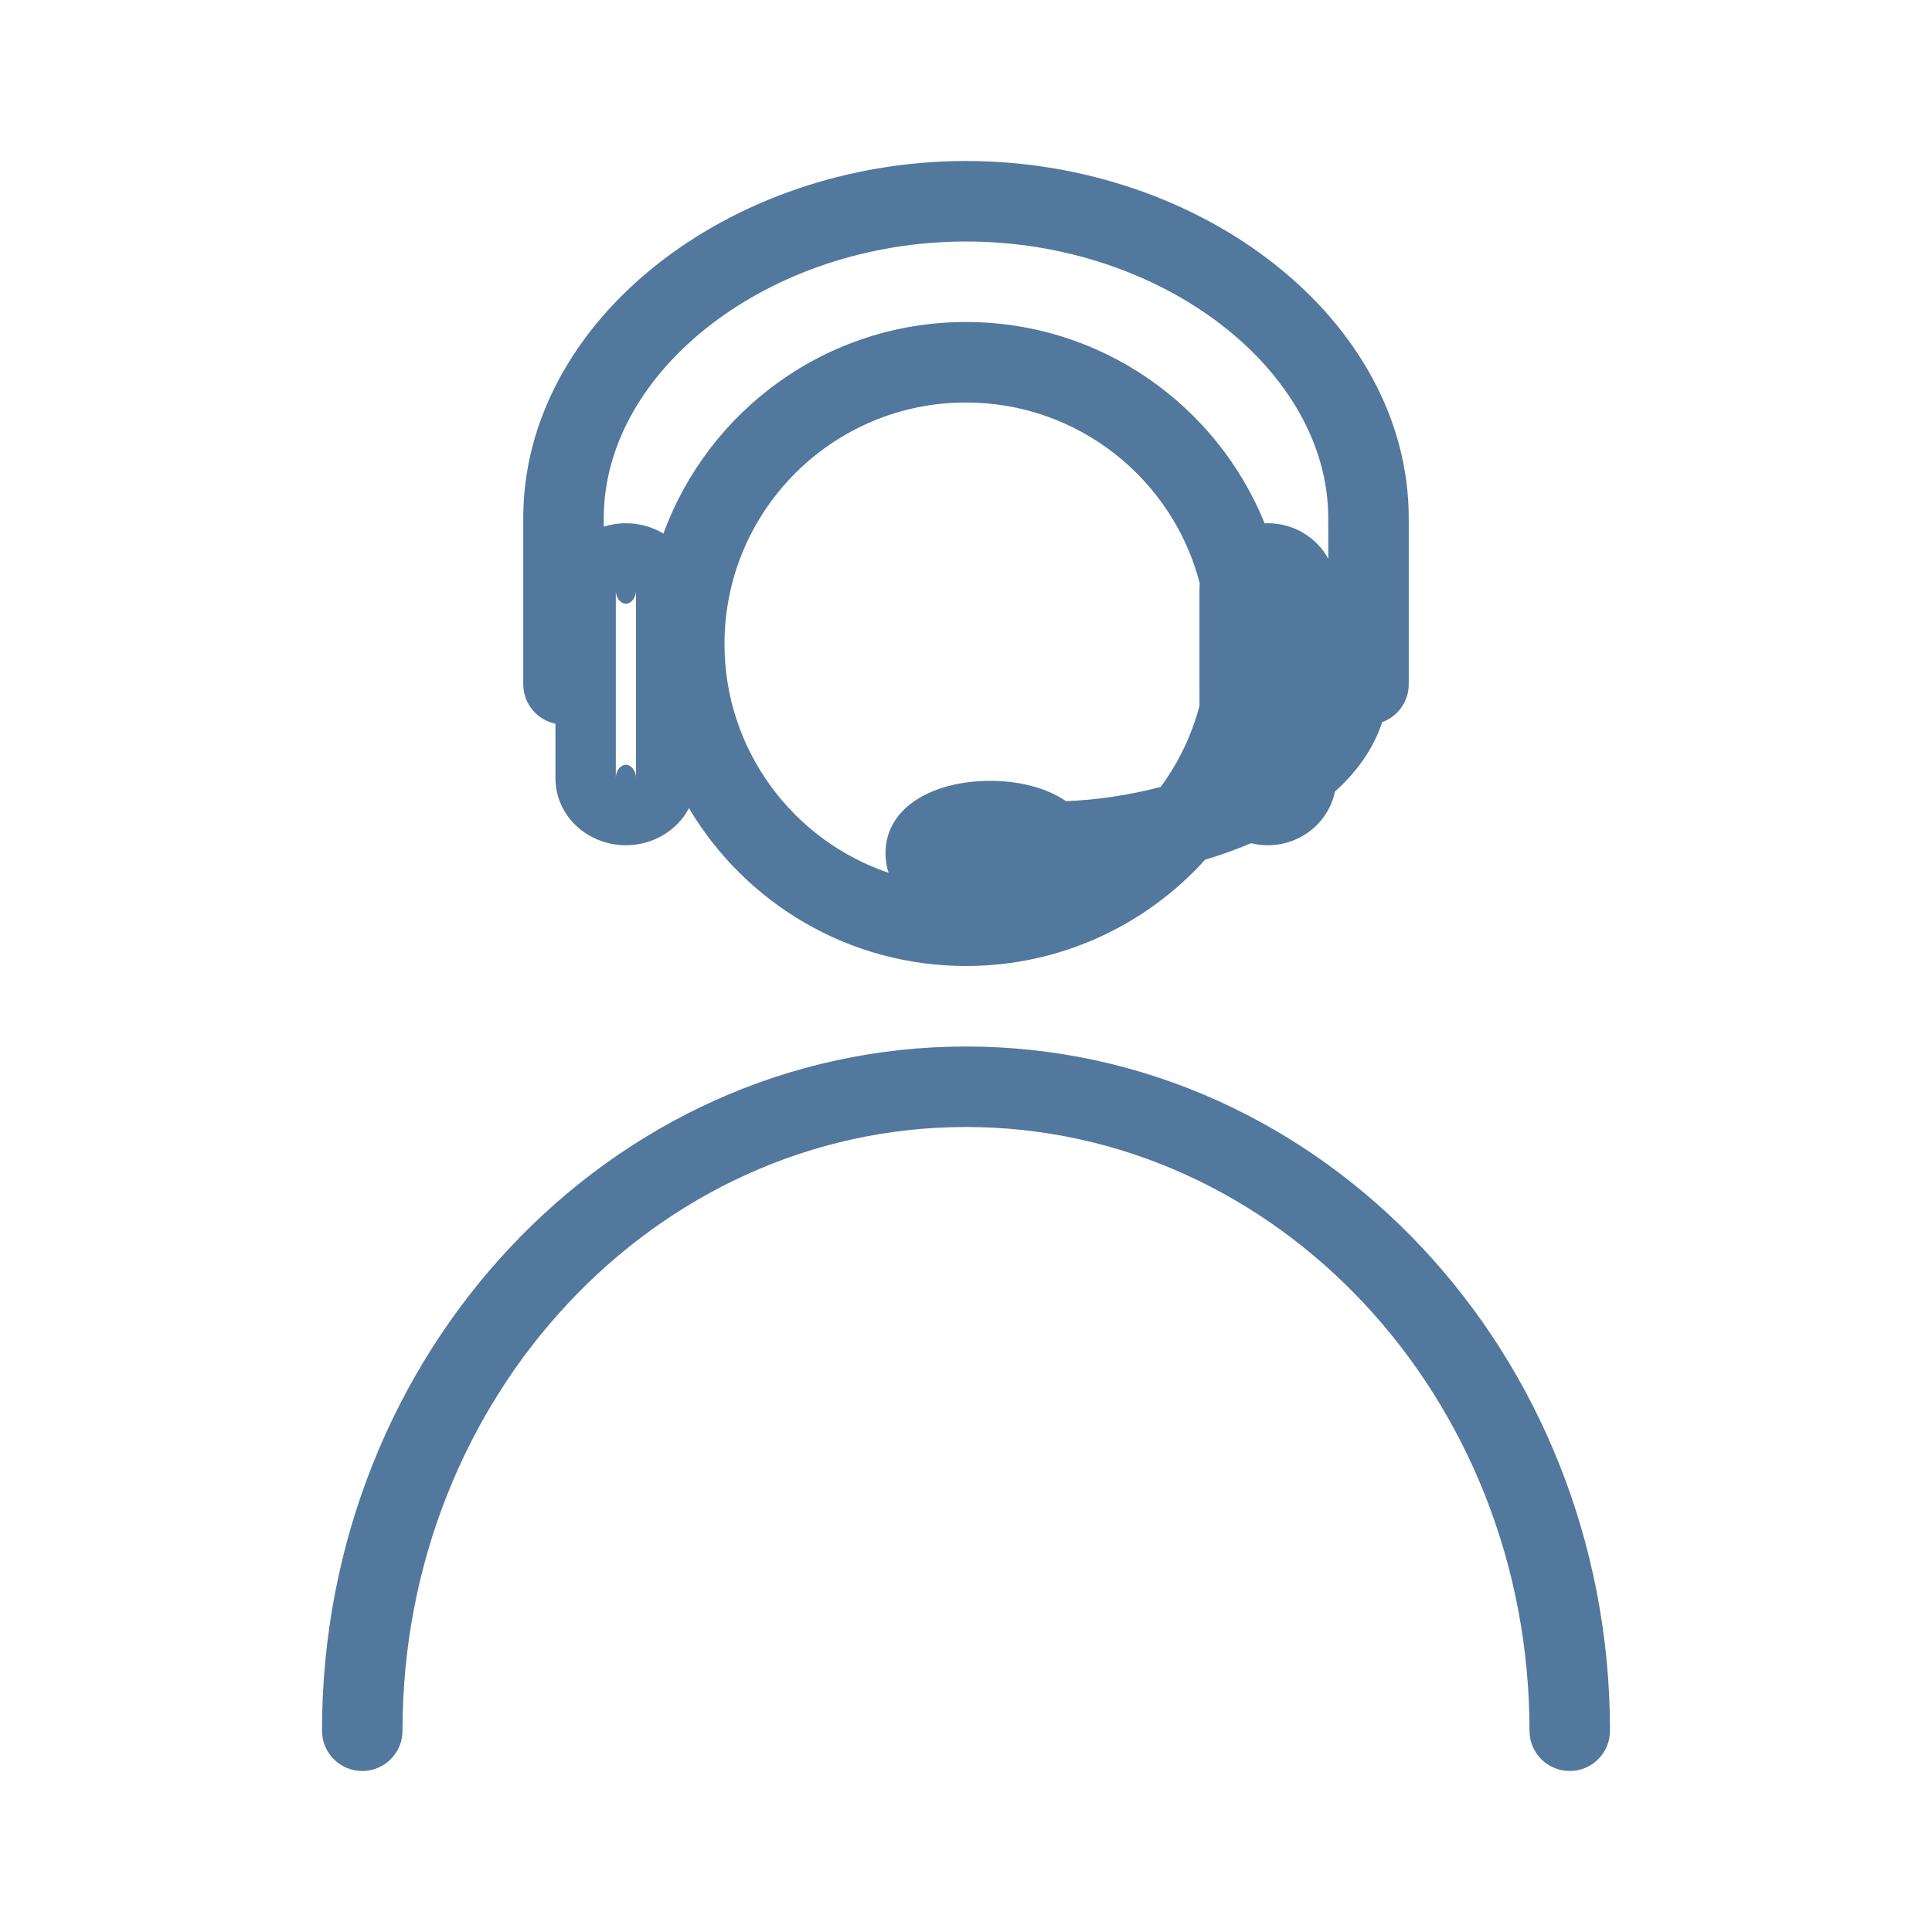<svg xmlns="http://www.w3.org/2000/svg" width="72" height="72" viewBox="0 0 72 72">
    <g fill="none" fill-rule="evenodd">
        <g fill="#52789E">
            <g>
                <g>
                    <path d="M36 39c13.277 0 24 11.438 24 25.5 0 .828-.672 1.5-1.5 1.5s-1.5-.672-1.5-1.5C57 52.053 47.575 42 36 42S15 52.053 15 64.5c0 .828-.672 1.5-1.5 1.5s-1.5-.672-1.5-1.5C12 50.438 22.723 39 36 39zm0-33c8.836 0 16.5 5.95 16.5 13.313V25.5c0 .65-.413 1.203-.99 1.411-.319.98-.935 1.844-1.761 2.59-.237 1.15-1.278 1.999-2.499 1.999-.216 0-.426-.026-.627-.076-.548.233-1.122.439-1.713.616C42.712 34.471 39.534 36 36 36c-4.392 0-8.233-2.36-10.325-5.882-.435.833-1.342 1.382-2.35 1.382-1.413 0-2.625-1.078-2.625-2.5v-2.03c-.684-.139-1.2-.744-1.2-1.47v-6.188C19.5 11.95 27.164 6 36 6zm0 9c-4.97 0-9 4.03-9 9 0 3.96 2.56 7.325 6.115 8.527-.075-.224-.115-.466-.115-.727 0-1.773 1.853-2.7 3.9-2.7 1.075 0 2.096.255 2.824.755 1.153-.039 2.373-.227 3.531-.528.657-.894 1.153-1.914 1.446-3.017L44.7 22c0-.086.004-.172.013-.256C43.713 17.866 40.191 15 36 15zm-12.3 7c0 .318-.204.5-.375.5-.17 0-.375-.182-.375-.5v7c0-.318.204-.5.375-.5.17 0 .375.182.375.5v-7zM36 9c-7.322 0-13.5 4.796-13.5 10.313v.313c.261-.082.539-.126.825-.126.508 0 .99.14 1.4.384C26.405 15.284 30.819 12 36 12c5.036 0 9.349 3.104 11.129 7.503l.121-.003c.966 0 1.82.531 2.252 1.324l-.002-1.512C49.5 13.796 43.322 9 36 9z" transform="translate(-304 -256) translate(260 223) translate(44 33)"/>
                </g>
            </g>
        </g>
    </g>
</svg>
